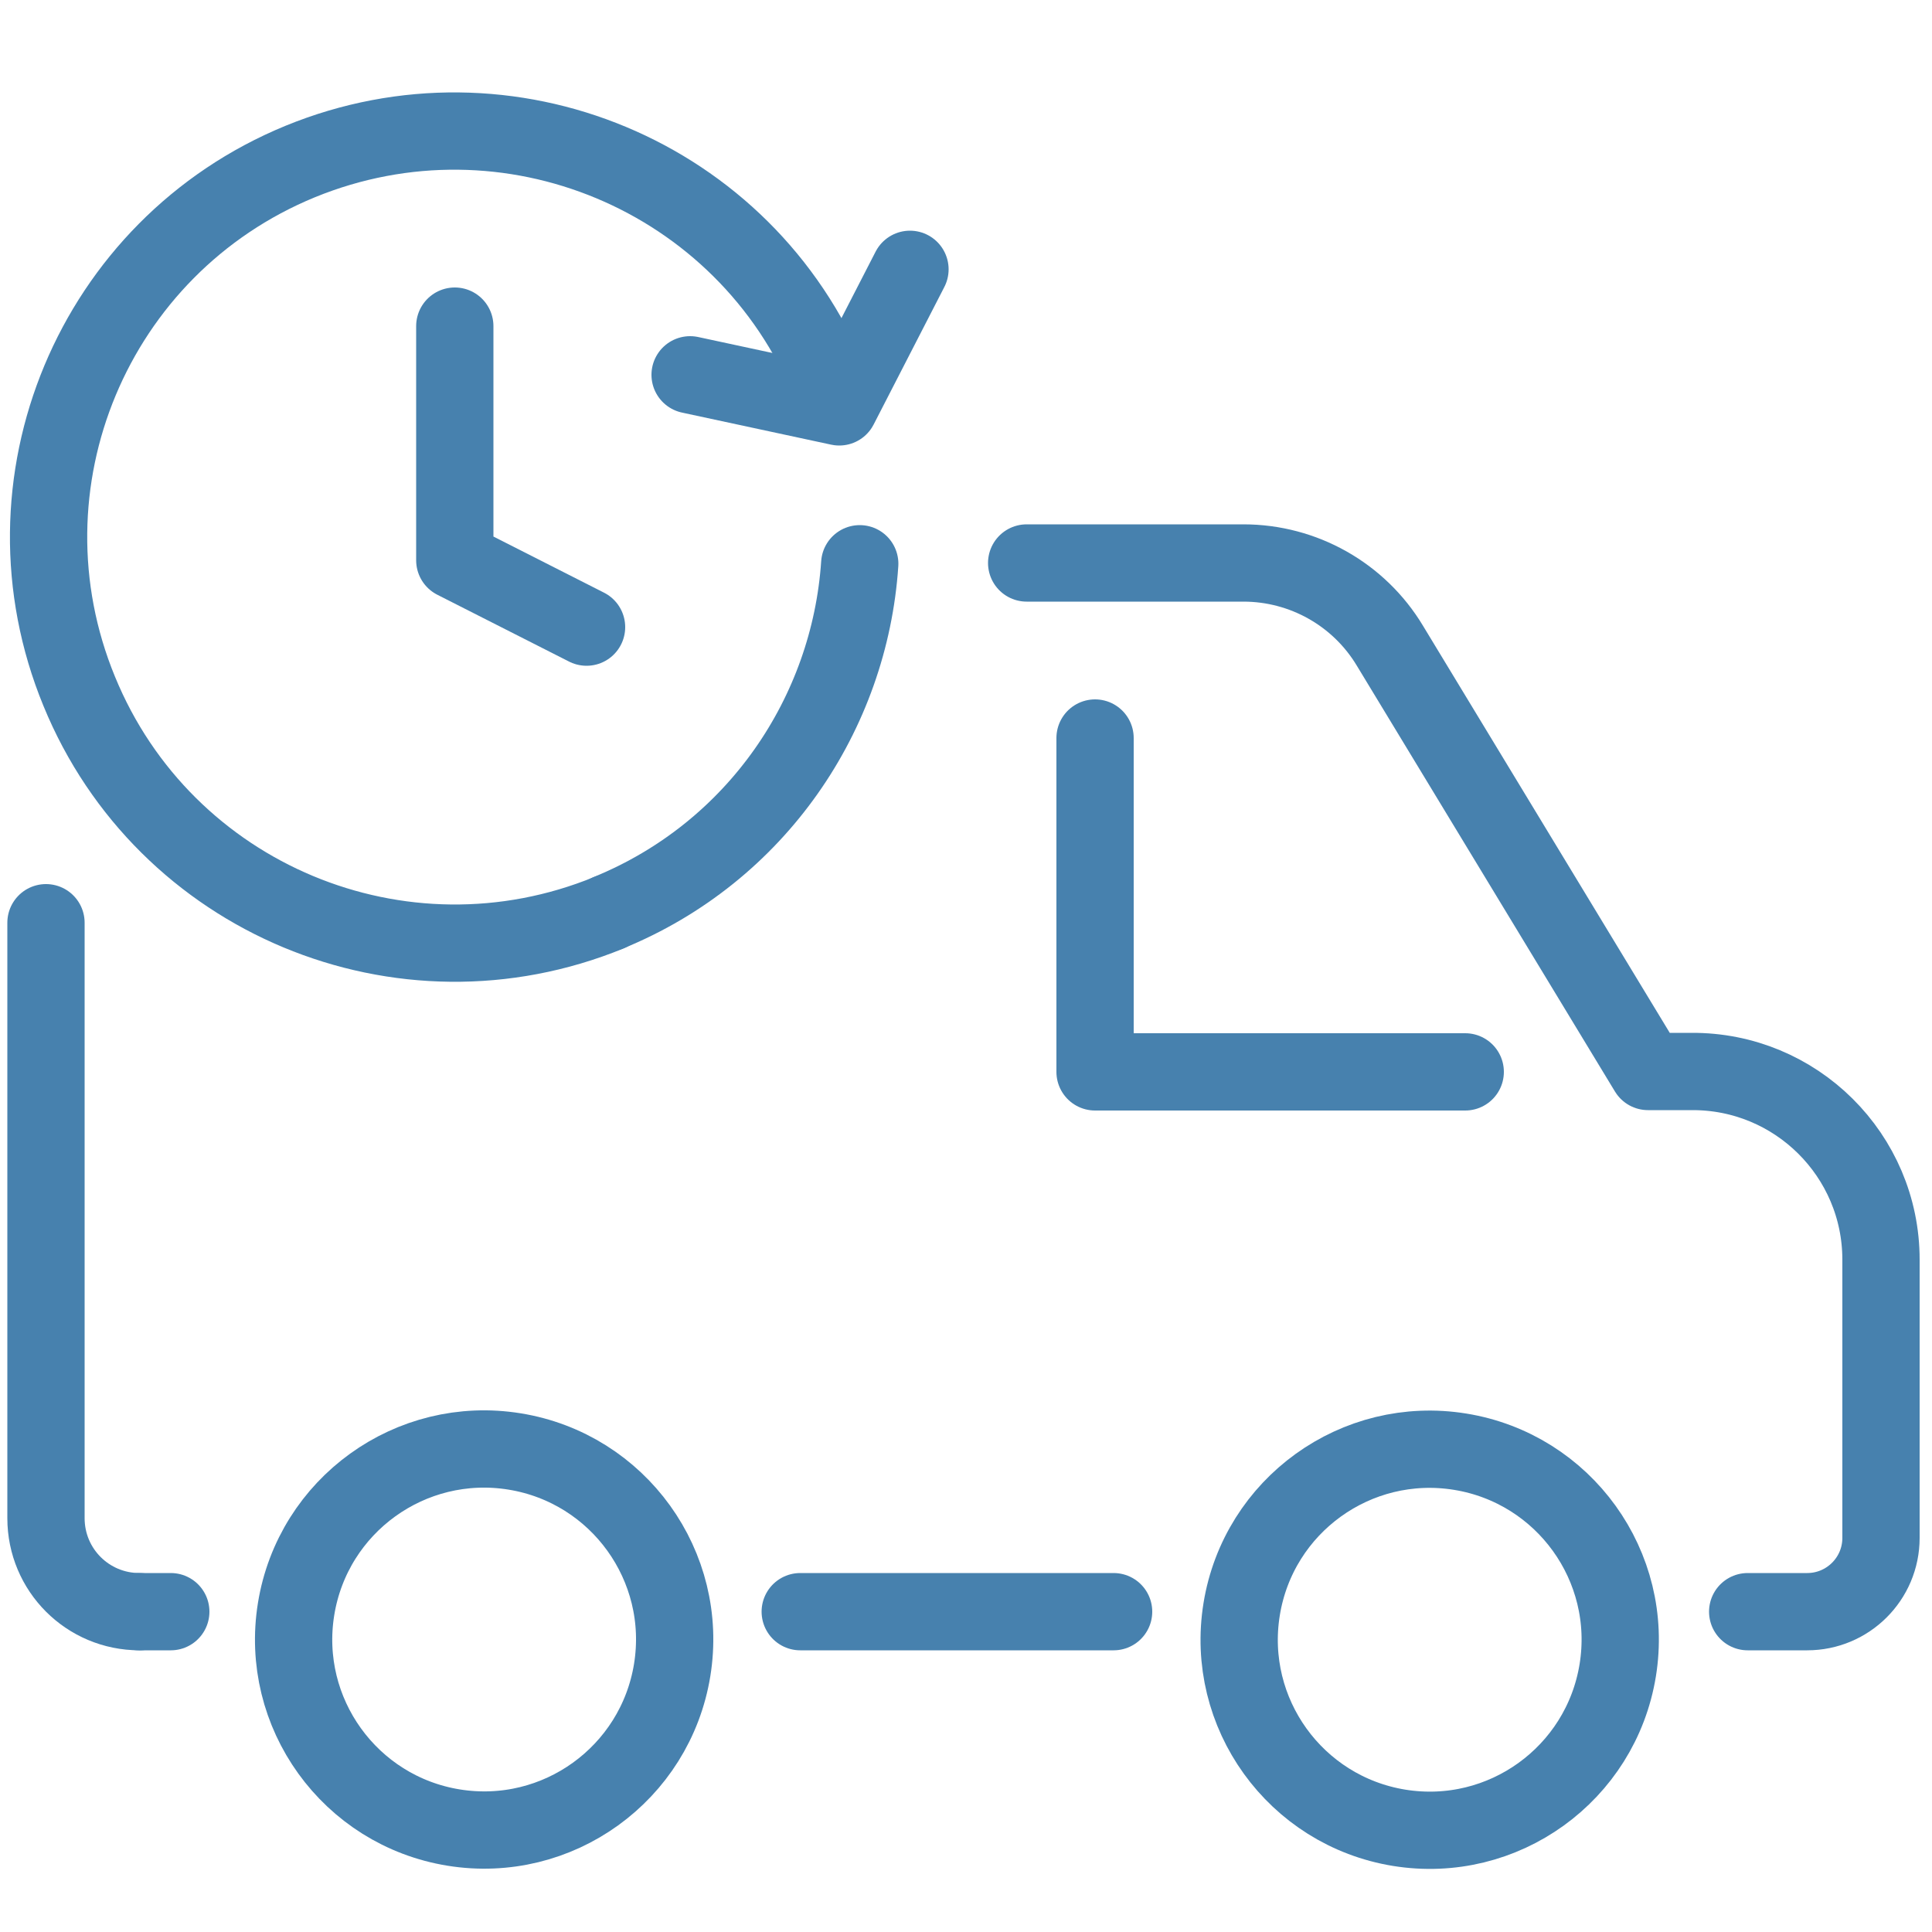 <svg width="50" height="50" viewBox="0 0 50 50" fill="none" xmlns="http://www.w3.org/2000/svg">
<g clip-path="url(#clip0_6146_180)">
<path d="M41.867 43.226C42.303 40.539 40.478 38.006 37.79 37.57C35.102 37.134 32.57 38.959 32.134 41.646C31.698 44.334 33.523 46.866 36.21 47.303C38.898 47.739 41.43 45.914 41.867 43.226Z" stroke="#4781AE" stroke-width="2" stroke-linecap="round" stroke-linejoin="round"/>
<path d="M17.396 43.22C17.832 40.533 16.007 38 13.319 37.564C10.632 37.128 8.099 38.953 7.663 41.641C7.227 44.328 9.052 46.861 11.739 47.297C14.427 47.733 16.959 45.908 17.396 43.22Z" stroke="#4781AE" stroke-width="2" stroke-linecap="round" stroke-linejoin="round"/>
<path d="M28.82 41.71H20.71" stroke="#4781AE" stroke-width="2" stroke-linecap="round" stroke-linejoin="round"/>
<path d="M1.19 23.88V39.29C1.19 40.63 2.27 41.71 3.61 41.71" stroke="#4781AE" stroke-width="2" stroke-linecap="round" stroke-linejoin="round"/>
<path d="M45.23 41.71H46.77C47.82 41.71 48.68 40.86 48.68 39.8V32.6C48.68 29.9 46.48 27.71 43.77 27.73H42.65L35.97 16.71C35.17 15.38 33.73 14.57 32.18 14.57H26.57" stroke="#4781AE" stroke-width="2" stroke-linecap="round" stroke-linejoin="round"/>
<path d="M37.92 27.74H28.34V24.62V19.1" stroke="#4781AE" stroke-width="2" stroke-linecap="round" stroke-linejoin="round"/>
<path d="M15.18 16.23L11.77 14.5V8.44" stroke="#4781AE" stroke-width="2" stroke-linecap="round" stroke-linejoin="round"/>
<path d="M21.48 9.91C19.28 4.54 13.14 1.98 7.77 4.18C2.41 6.38 -0.16 12.52 2.05 17.89C4.25 23.26 10.39 25.82 15.76 23.62" stroke="#4781AE" stroke-width="2" stroke-linecap="round" stroke-linejoin="round"/>
<path d="M15.75 23.62C19.59 22.05 21.99 18.46 22.25 14.59" stroke="#4781AE" stroke-width="2" stroke-linecap="round" stroke-linejoin="round"/>
<path d="M23.55 6.97L21.72 10.53L17.86 9.7" stroke="#4781AE" stroke-width="2" stroke-linecap="round" stroke-linejoin="round"/>
<path d="M4.42 41.71H3.6" stroke="#4781AE" stroke-width="2" stroke-linecap="round" stroke-linejoin="round"/>
</g>
<defs>
<clipPath id="clip0_6146_180">
<rect width="50" height="50" fill="white"/>
</clipPath>
</defs>
</svg>
